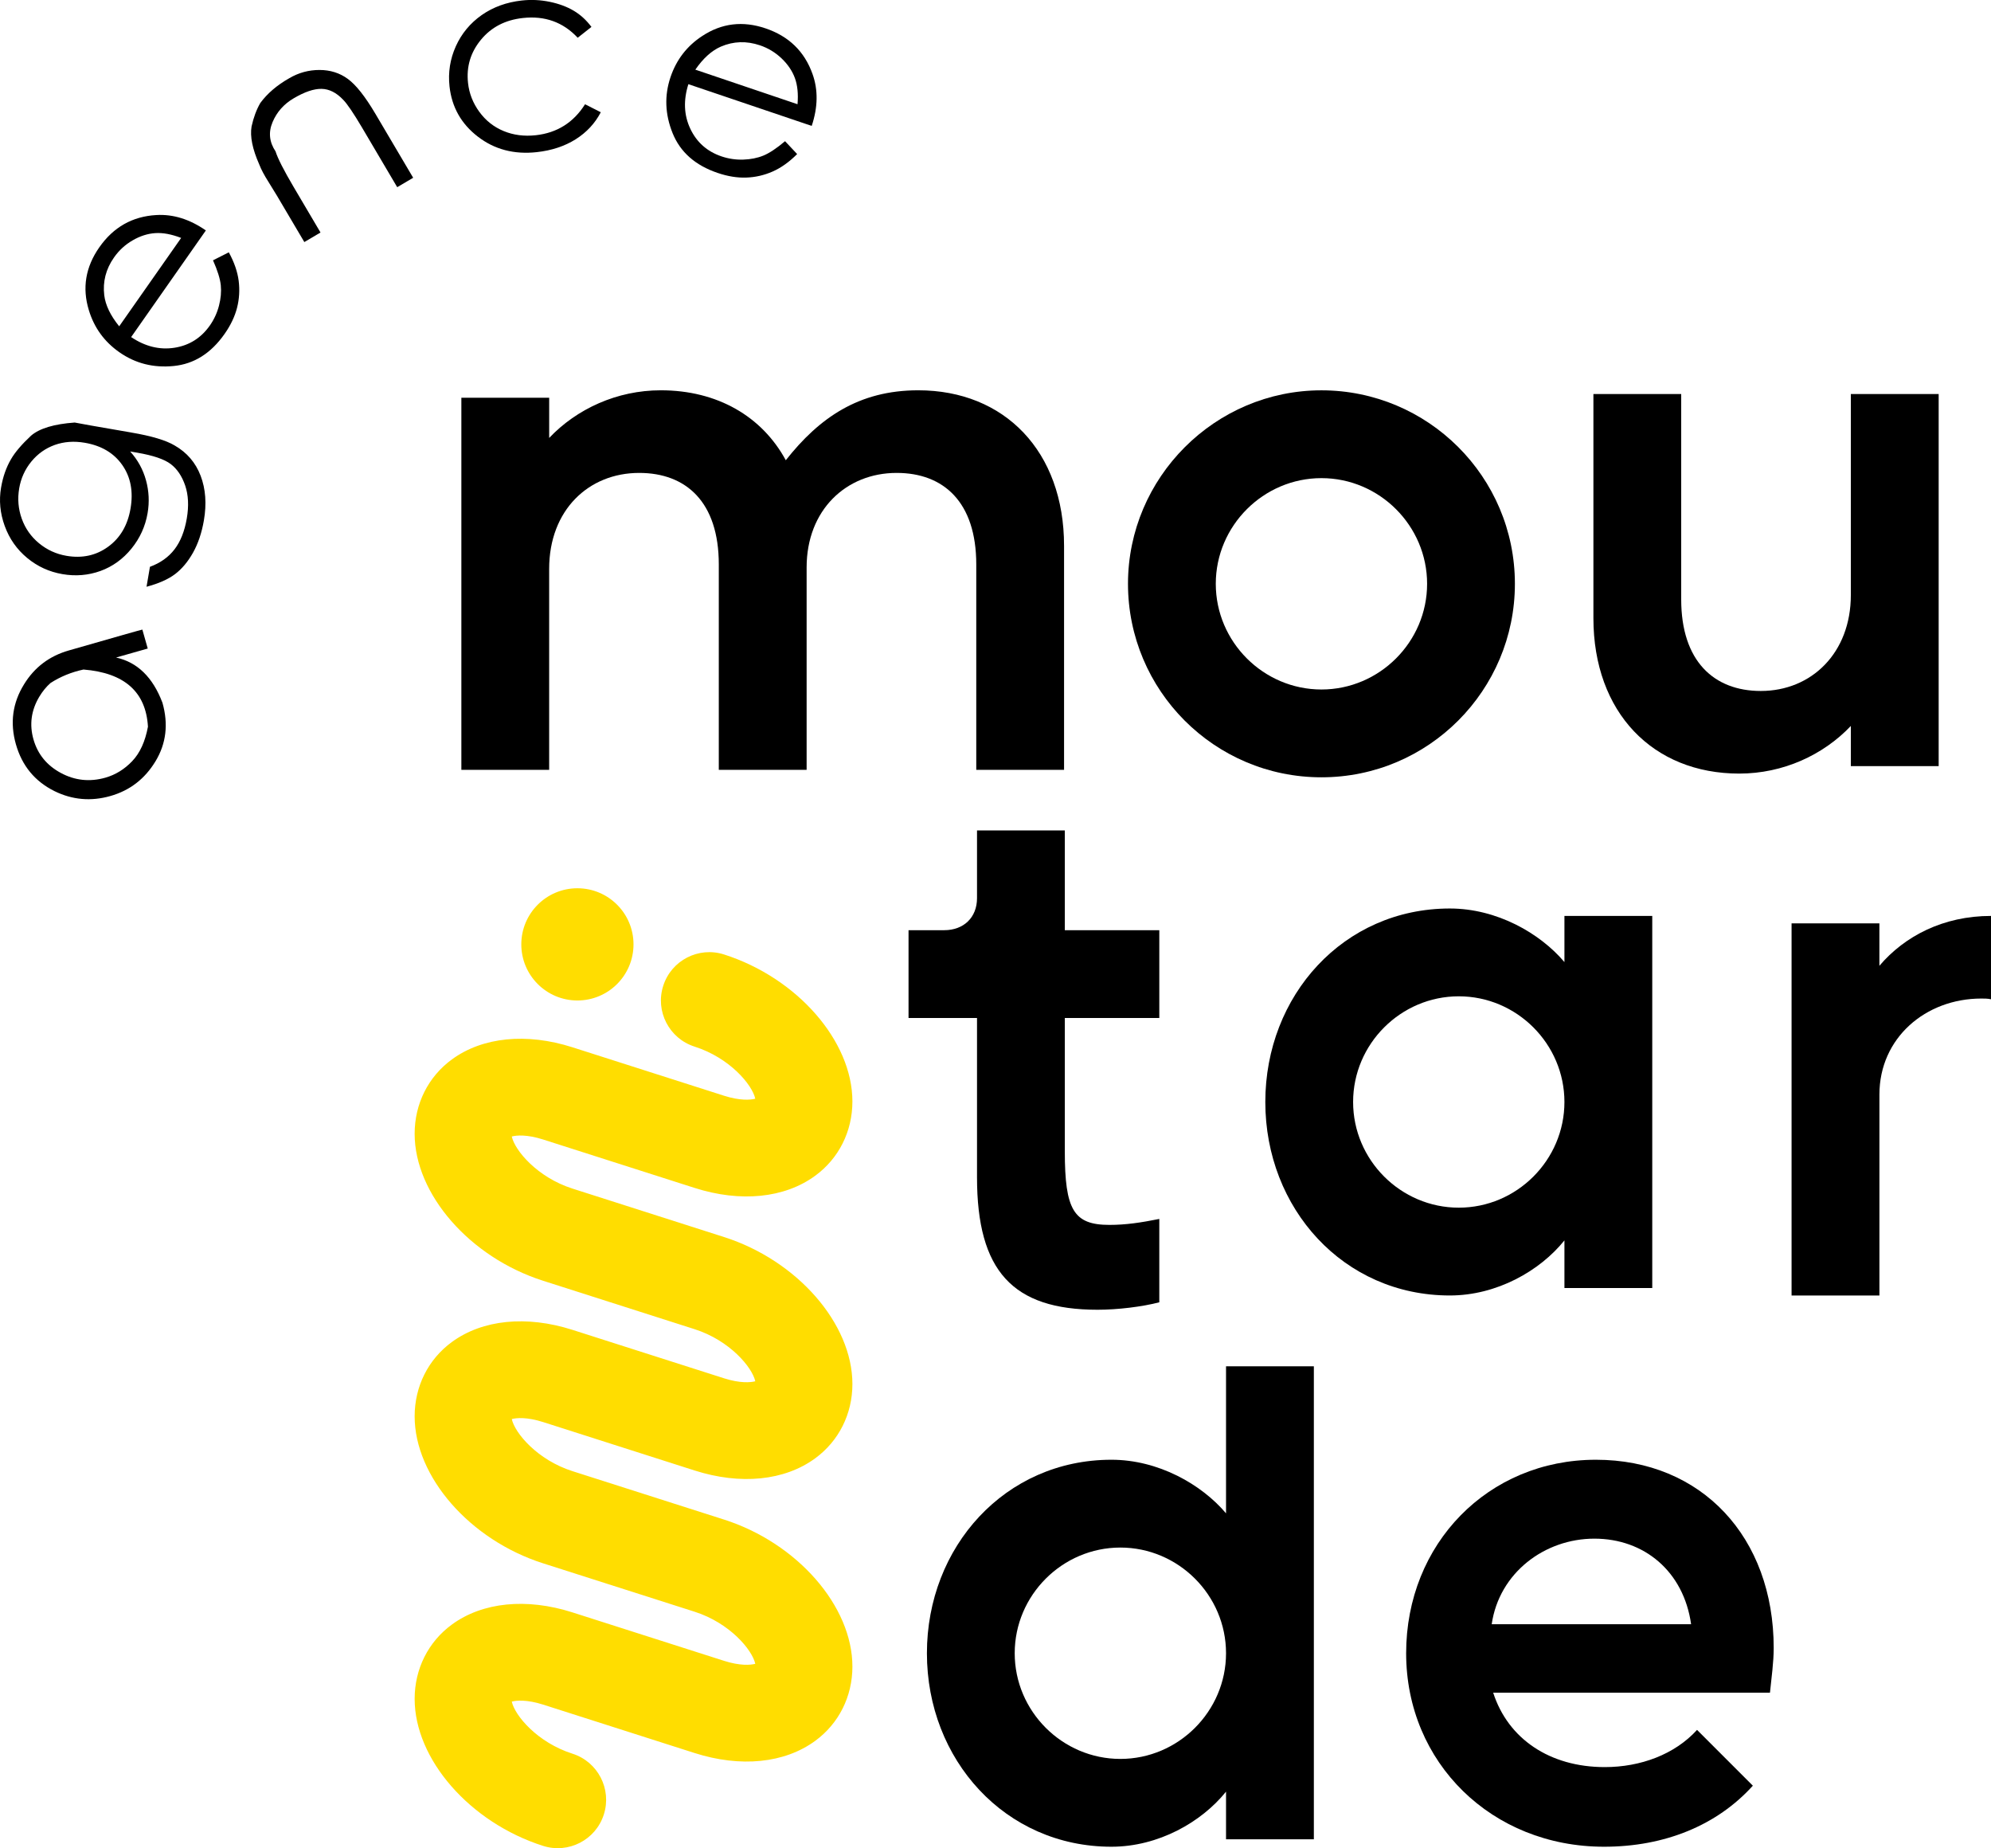 <?xml version="1.0" encoding="UTF-8"?>
<svg id="Calque_2" data-name="Calque 2" xmlns="http://www.w3.org/2000/svg" viewBox="0 0 739.98 686.76">
  <defs>
    <style>
      .cls-1, .cls-2 {
        stroke-width: 0px;
      }

      .cls-2 {
        fill: #fd0;
      }
    </style>
  </defs>
  <g id="Calque_1-2" data-name="Calque 1">
    <g>
      <g>
        <path class="cls-1" d="m5.92,276.61c-2.27-7.98-1.26-15.41,3.01-22.31,3.89-6.35,9.45-10.55,16.7-12.61,17.88-5.14,26.98-7.72,27.28-7.74.86,3.03,1.52,5.37,2,7.04-.22.06-4.14,1.18-11.77,3.34,7.92,1.74,13.66,7.34,17.24,16.81,2.25,7.94,1.39,15.19-2.59,21.75-3.97,6.56-9.57,10.87-16.79,12.91-7.19,2.04-14.1,1.43-20.74-1.82-7.29-3.62-12.07-9.41-14.34-17.38Zm6.52-1.86c1.57,5.51,4.97,9.68,10.19,12.48,5.22,2.81,10.74,3.39,16.53,1.75,3.75-1.07,7.08-3.11,9.96-6.13,2.89-3.02,4.84-7.29,5.87-12.82-.76-12.93-8.73-20.01-23.96-21.24-4.5.97-8.59,2.64-12.27,5.02-1.58,1.4-2.97,3.1-4.17,5.11-3,5.04-3.71,10.32-2.15,15.83Z"/>
        <path class="cls-1" d="m48.88,160.74c7.46,1.27,12.8,2.87,16.02,4.79,4.57,2.61,7.8,6.37,9.66,11.25,1.87,4.89,2.28,10.43,1.21,16.63-.79,4.59-2.14,8.58-4.04,11.97-1.91,3.39-4.15,6.05-6.7,7.98-2.55,1.92-6.08,3.48-10.57,4.67l1.27-7.41c3.87-1.43,6.91-3.59,9.13-6.49,2.22-2.89,3.74-6.71,4.56-11.46.8-4.65.6-8.73-.59-12.24-1.2-3.51-2.99-6.17-5.37-7.98-2.38-1.8-6.51-3.21-12.38-4.22l-2.71-.47c2.82,3.11,4.78,6.68,5.89,10.71,1.11,4.03,1.3,8.11.59,12.24-.84,4.87-2.83,9.26-5.99,13.15-3.17,3.89-7,6.66-11.51,8.3-4.53,1.63-9.24,2.03-14.14,1.18-4.91-.84-9.28-2.84-13.11-6.01-3.83-3.17-6.61-7.12-8.34-11.87-1.73-4.75-2.18-9.5-1.37-14.24.68-4,1.91-7.53,3.7-10.58,1.48-2.57,3.95-5.48,7.44-8.74,3.15-2.72,8.58-4.34,16.24-4.89.96.23,8,1.47,21.1,3.72Zm-41.75,20.76c-.66,3.87-.34,7.62.96,11.25,1.3,3.63,3.44,6.67,6.41,9.12,2.96,2.45,6.37,4.01,10.21,4.67,5.84,1,11.01-.12,15.48-3.38,4.48-3.25,7.26-7.98,8.32-14.18,1.09-6.33.06-11.72-3.06-16.18s-7.77-7.21-13.93-8.27c-4-.69-7.72-.42-11.15.8-3.43,1.23-6.34,3.28-8.72,6.18-2.37,2.9-3.88,6.22-4.52,9.97Z"/>
        <path class="cls-1" d="m79.17,96.73l5.87-2.97c2.02,3.69,3.24,7.23,3.67,10.61.42,3.38.23,6.7-.6,9.97-.83,3.26-2.38,6.52-4.65,9.75-5.04,7.19-11.33,11.16-18.88,11.91-7.54.76-14.27-.95-20.2-5.1-5.62-3.93-9.39-9.14-11.36-15.65-2.53-8.25-1.23-16.04,3.9-23.36,5.23-7.48,12.3-11.48,21.17-11.98,6.26-.37,12.4,1.54,18.42,5.72l-27.77,39.63c5.22,3.5,10.59,4.82,16.1,3.96,5.5-.86,9.88-3.62,13.14-8.25,1.58-2.25,2.72-4.72,3.41-7.39.69-2.67.91-5.2.67-7.6-.25-2.39-1.21-5.47-2.89-9.25Zm-11.85-8.32c-3.57-1.38-6.75-1.97-9.59-1.79-2.82.18-5.63,1.07-8.41,2.68-2.79,1.61-5.1,3.73-6.94,6.36-3.03,4.32-4.24,9.01-3.63,14.08.46,3.68,2.31,7.52,5.55,11.51l23.02-32.83Z"/>
        <path class="cls-1" d="m102.71,72.36l-3.01-4.9c-1.51-2.38-2.63-4.49-3.35-6.36-2.52-5.69-3.49-10.4-2.85-14.11.74-3.37,1.83-6.27,3.24-8.71,2.62-3.56,6.2-6.62,10.73-9.19,3.5-2.07,7.25-3.09,11.27-3.09,4.01,0,7.54,1.12,10.56,3.34,3.03,2.23,6.41,6.51,10.17,12.86l14.09,23.86-5.93,3.5-13.06-22.13c-3.17-5.36-5.5-8.81-7.02-10.35-2.52-2.66-5.2-4.01-8.05-4.06-2.84-.05-6.32,1.13-10.41,3.55-3.61,2.13-6.21,5.07-7.79,8.82-1.59,3.75-1.22,7.38,1.11,10.87.83,2.63,3.06,7,6.67,13.13l10.04,17.01-6.01,3.55-10.4-17.6Z"/>
        <path class="cls-1" d="m219.81,10.01l-5.1,4.02c-5.41-5.8-12.21-8.24-20.38-7.34-6.55.72-11.74,3.41-15.59,8.09-3.86,4.68-5.45,10.03-4.79,16.05.42,3.9,1.83,7.48,4.2,10.73,2.37,3.25,5.38,5.63,9.04,7.14,3.65,1.51,7.63,2.02,11.94,1.55,7.91-.87,14.02-4.71,18.31-11.51l5.85,2.97c-2.14,4.12-5.27,7.47-9.34,10.05-4.09,2.57-8.9,4.16-14.43,4.77-8.43.93-15.74-.99-21.91-5.75-6.19-4.75-9.69-10.97-10.54-18.66-.57-5.21.21-10.18,2.34-14.92,2.13-4.73,5.34-8.59,9.6-11.59,4.27-2.99,9.24-4.79,14.91-5.42,3.52-.39,6.98-.22,10.41.49,3.42.71,6.38,1.81,8.89,3.3,2.51,1.48,4.71,3.5,6.6,6.02Z"/>
        <path class="cls-1" d="m291.77,52.46l4.5,4.79c-2.97,2.97-6.02,5.14-9.14,6.5-3.13,1.37-6.37,2.12-9.73,2.23-3.36.13-6.92-.44-10.67-1.72-8.32-2.81-13.89-7.73-16.74-14.76-2.84-7.03-3.1-13.97-.79-20.83,2.19-6.49,6.12-11.59,11.81-15.3,7.21-4.75,15.05-5.7,23.51-2.83,8.67,2.93,14.48,8.58,17.46,16.95,2.12,5.9,2.02,12.34-.3,19.3l-45.84-15.51c-1.89,6-1.66,11.52.72,16.56,2.38,5.04,6.25,8.47,11.62,10.28,2.61.88,5.3,1.28,8.05,1.19,2.76-.09,5.25-.58,7.48-1.49,2.22-.91,4.92-2.69,8.07-5.36Zm4.64-13.73c.32-3.8,0-7.03-.97-9.7-.97-2.66-2.62-5.1-4.94-7.32-2.33-2.22-5.01-3.84-8.05-4.87-5-1.69-9.84-1.53-14.53.48-3.4,1.48-6.57,4.33-9.49,8.56l37.98,12.85Z"/>
      </g>
      <g>
        <g>
          <path class="cls-2" d="m154.11,631.28c0-11.13,5.05-21.2,13.86-27.63,11.39-8.32,27.71-9.95,44.79-4.5l56.33,18c5.96,1.9,9.84,1.58,11.62,1.11-1.13-5.19-9.49-15.19-22.56-19.36l-56.33-17.99c-27.2-8.69-47.71-32.17-47.71-54.62,0-11.13,5.05-21.2,13.86-27.63,11.39-8.32,27.71-9.95,44.79-4.5l56.33,18c5.96,1.9,9.84,1.57,11.62,1.11-1.13-5.19-9.49-15.19-22.56-19.36l-56.33-18c-27.2-8.69-47.71-32.17-47.71-54.62,0-11.13,5.05-21.2,13.86-27.63,11.39-8.32,27.71-9.95,44.79-4.5l56.33,18c5.96,1.9,9.84,1.58,11.62,1.11-1.13-5.19-9.49-15.19-22.56-19.36-9.46-3.02-14.68-13.14-11.65-22.59,3.02-9.46,13.14-14.68,22.6-11.65,27.2,8.69,47.71,32.17,47.71,54.62,0,11.13-5.05,21.2-13.86,27.63-11.39,8.32-27.71,9.95-44.79,4.5l-56.33-18c-5.96-1.9-9.84-1.58-11.62-1.11,1.13,5.19,9.49,15.19,22.56,19.36l56.33,18c27.2,8.69,47.71,32.17,47.71,54.62,0,11.13-5.05,21.2-13.86,27.63-11.39,8.32-27.71,9.95-44.79,4.5l-56.33-18c-5.96-1.9-9.84-1.58-11.62-1.11,1.13,5.19,9.49,15.19,22.56,19.36l56.33,17.99c27.2,8.69,47.71,32.17,47.71,54.62,0,11.13-5.05,21.2-13.86,27.63-11.39,8.32-27.71,9.95-44.79,4.5l-56.33-18c-5.96-1.9-9.84-1.57-11.62-1.11,1.13,5.19,9.49,15.19,22.56,19.36,9.46,3.02,14.67,13.15,11.65,22.6-3.02,9.46-13.14,14.67-22.6,11.65-27.2-8.69-47.71-32.17-47.71-54.62Z"/>
          <circle class="cls-2" cx="214.6" cy="350.92" r="20.85"/>
        </g>
        <g>
          <path class="cls-1" d="m171.48,147.8h32.63v14.93c10.24-10.78,25.17-17.7,41.48-17.7,21.01,0,37.61,9.68,46.46,25.99,12.44-15.76,27.1-25.99,49.22-25.99,32.08,0,54.2,22.67,54.2,57.8v83.24h-32.63v-76.32c0-23.23-12.17-34.02-29.59-34.02-18.8,0-33.46,13.82-33.46,35.12v75.22h-32.64v-76.32c0-23.23-12.16-34.02-29.59-34.02-18.81,0-33.46,13.82-33.46,35.67v74.67h-32.63v-138.27Z"/>
          <path class="cls-1" d="m563.03,216.94c0,39.54-32.08,71.9-71.9,71.9s-71.9-32.36-71.9-71.9,32.36-71.9,71.9-71.9,71.9,32.08,71.9,71.9Zm-71.9,39.27c21.57,0,39.27-17.7,39.27-39.27s-17.7-39.27-39.27-39.27-39.27,17.7-39.27,39.27,17.7,39.27,39.27,39.27Z"/>
          <path class="cls-1" d="m624.84,146.42v76.32c0,22.95,12.17,34.02,29.59,34.02,18.81,0,33.46-14.1,33.46-35.68v-74.66h32.64v138.27h-32.64v-14.93c-10.23,10.78-25.16,17.7-41.48,17.7-32.08,0-54.2-22.68-54.2-57.8v-83.24h32.63Z"/>
          <path class="cls-1" d="m350.95,345.65c7.19,0,12.17-4.7,12.17-11.9v-25.16h32.63v37.06h35.12v32.63h-35.12v49.5c0,21.85,3.32,27.38,16.59,27.38,6.08,0,11.62-.83,18.53-2.21v30.97c-6.36,1.66-15.48,2.77-22.95,2.77-31.53,0-44.8-14.38-44.8-49.23v-59.18h-25.45v-32.63h13.28Z"/>
          <path class="cls-1" d="m538.85,337.59c17.42,0,33.46,9.12,42.59,19.91v-17.15h32.64v138.27h-32.64v-17.7c-9.12,11.34-25.16,20.47-42.59,20.47-39.54,0-68.58-32.36-68.58-71.9s29.04-71.9,68.58-71.9Zm-35.95,71.9c0,21.57,17.7,39.27,39.27,39.27s39.27-17.7,39.27-39.27-17.7-39.27-39.27-39.27-39.27,17.7-39.27,39.27Z"/>
          <path class="cls-1" d="m665.86,481.39v-138.27h32.64v15.76c9.4-11.06,23.78-18.53,41.48-18.53v30.97c-1.11-.27-2.49-.27-3.59-.27-20.74,0-37.88,14.66-37.88,35.67v74.67h-32.64Z"/>
          <path class="cls-1" d="m413.08,542.43c17.42,0,33.46,9.12,42.59,19.91v-54.64h32.64s0,175.76,0,175.76h-32.64v-17.7c-9.12,11.34-25.16,20.47-42.59,20.47-39.54,0-68.58-32.36-68.58-71.9s29.04-71.9,68.58-71.9Zm-35.95,71.9c0,21.57,17.7,39.27,39.27,39.27s39.27-17.7,39.27-39.27-17.7-39.27-39.27-39.27-39.27,17.7-39.27,39.27Z"/>
          <path class="cls-1" d="m593.13,542.43c39.27,0,66.09,28.76,66.09,69.97,0,5.25-.83,11.06-1.39,16.59h-102.87c5.53,17.15,21.01,27.65,41.48,27.65,13.28,0,25.99-4.7,34.29-13.83l20.74,20.74c-13.27,14.66-32.63,22.68-55.3,22.68-41.76,0-73.56-31.25-73.56-71.9s30.42-71.9,70.52-71.9Zm-38.72,61.12h74.11c-2.77-19.64-17.42-31.8-35.95-31.8s-35.4,12.72-38.16,31.8Z"/>
        </g>
      </g>
    </g>
  </g>
</svg>